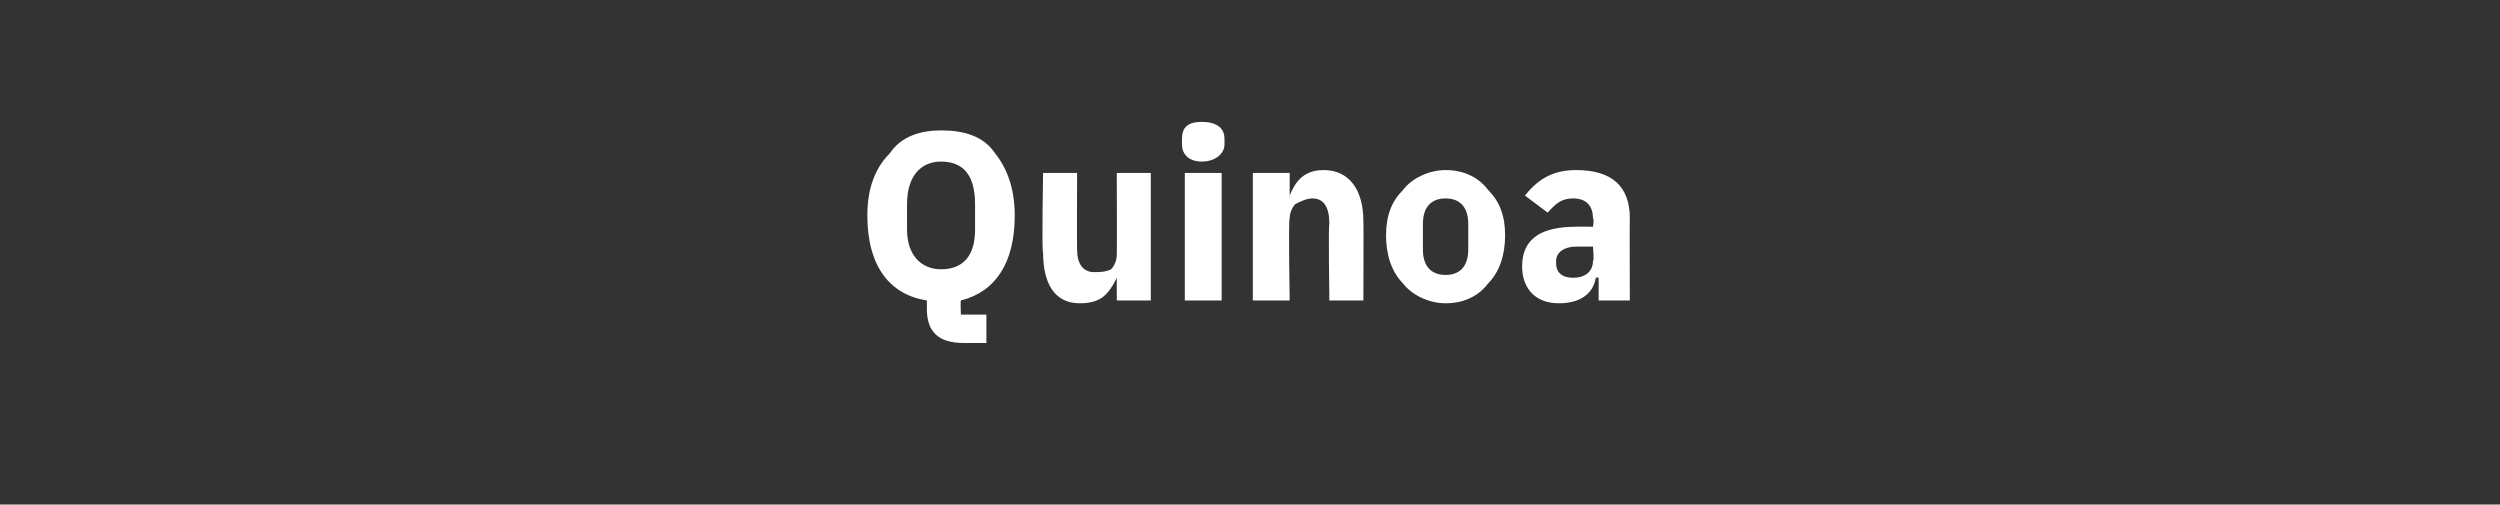 <?xml version="1.0" standalone="no"?><!DOCTYPE svg PUBLIC "-//W3C//DTD SVG 1.1//EN" "http://www.w3.org/Graphics/SVG/1.1/DTD/svg11.dtd"><svg xmlns="http://www.w3.org/2000/svg" version="1.1" width="88.2px" height="17.8px" viewBox="0 -4 88.2 17.8" style="top:-4px"><rect x="0" y="-4" width="88.2" height="17.8" fill="#333333" stroke="none"/>  <desc>Quinoa</desc>  <defs/>  <g id="Polygon175571">    <path d="M 34.8 7.1 L 33.9 7.1 C 33.9 7.1 33.88 6.59 33.9 6.6 C 35.1 6.3 35.8 5.3 35.8 3.6 C 35.8 2.6 35.5 1.9 35.1 1.4 C 34.7 0.8 34 0.6 33.2 0.6 C 32.5 0.6 31.8 0.8 31.4 1.4 C 30.9 1.9 30.6 2.6 30.6 3.6 C 30.6 5.4 31.4 6.4 32.7 6.6 C 32.7 6.6 32.7 6.9 32.7 6.9 C 32.7 7.7 33.1 8.1 34 8.1 C 33.99 8.1 34.8 8.1 34.8 8.1 L 34.8 7.1 Z M 32 4.1 C 32 4.1 32 3.2 32 3.2 C 32 2.2 32.5 1.7 33.2 1.7 C 34 1.7 34.4 2.2 34.4 3.2 C 34.4 3.2 34.4 4.1 34.4 4.1 C 34.4 5 34 5.5 33.2 5.5 C 32.5 5.5 32 5 32 4.1 Z M 39.4 6.6 L 40.6 6.6 L 40.6 2.1 L 39.4 2.1 C 39.4 2.1 39.41 5.01 39.4 5 C 39.4 5.2 39.3 5.4 39.2 5.5 C 39 5.6 38.8 5.6 38.6 5.6 C 38.2 5.6 38 5.3 38 4.8 C 37.99 4.8 38 2.1 38 2.1 L 36.8 2.1 C 36.8 2.1 36.75 4.91 36.8 4.9 C 36.8 6 37.2 6.7 38.1 6.7 C 38.5 6.7 38.8 6.6 39 6.4 C 39.2 6.2 39.3 6 39.4 5.8 C 39.36 5.81 39.4 5.8 39.4 5.8 L 39.4 6.6 Z M 43.2 1.1 C 43.2 1.1 43.2 0.9 43.2 0.9 C 43.2 0.5 42.9 0.3 42.4 0.3 C 41.9 0.3 41.7 0.5 41.7 0.9 C 41.7 0.9 41.7 1.1 41.7 1.1 C 41.7 1.4 41.9 1.7 42.4 1.7 C 42.9 1.7 43.2 1.4 43.2 1.1 Z M 41.8 6.6 L 43.1 6.6 L 43.1 2.1 L 41.8 2.1 L 41.8 6.6 Z M 45.5 6.6 C 45.5 6.6 45.45 3.7 45.5 3.7 C 45.5 3.5 45.6 3.3 45.7 3.2 C 45.9 3.1 46.1 3 46.3 3 C 46.7 3 46.9 3.3 46.9 3.9 C 46.86 3.89 46.9 6.6 46.9 6.6 L 48.1 6.6 C 48.1 6.6 48.11 3.79 48.1 3.8 C 48.1 2.7 47.6 2 46.7 2 C 46 2 45.7 2.4 45.5 2.9 C 45.5 2.89 45.5 2.9 45.5 2.9 L 45.5 2.1 L 44.2 2.1 L 44.2 6.6 L 45.5 6.6 Z M 52.5 6 C 52.9 5.6 53.1 5 53.1 4.3 C 53.1 3.6 52.9 3.1 52.5 2.7 C 52.2 2.3 51.7 2 51 2 C 50.4 2 49.8 2.3 49.5 2.7 C 49.1 3.1 48.9 3.6 48.9 4.3 C 48.9 5 49.1 5.6 49.5 6 C 49.8 6.4 50.4 6.7 51 6.7 C 51.7 6.7 52.2 6.4 52.5 6 Z M 50.2 4.8 C 50.2 4.8 50.2 3.9 50.2 3.9 C 50.2 3.3 50.5 3 51 3 C 51.5 3 51.8 3.3 51.8 3.9 C 51.8 3.9 51.8 4.8 51.8 4.8 C 51.8 5.4 51.5 5.7 51 5.7 C 50.5 5.7 50.2 5.4 50.2 4.8 Z M 57.5 3.7 C 57.49 3.65 57.5 6.6 57.5 6.6 L 56.4 6.6 L 56.4 5.8 C 56.4 5.8 56.32 5.78 56.3 5.8 C 56.2 6.4 55.7 6.7 55 6.7 C 54.1 6.7 53.7 6.1 53.7 5.4 C 53.7 4.4 54.4 4 55.6 4 C 55.55 3.99 56.2 4 56.2 4 C 56.2 4 56.25 3.71 56.2 3.7 C 56.2 3.3 56 3 55.5 3 C 55 3 54.8 3.3 54.6 3.5 C 54.6 3.5 53.8 2.9 53.8 2.9 C 54.2 2.4 54.7 2 55.6 2 C 56.9 2 57.5 2.6 57.5 3.7 Z M 56.2 4.7 C 56.2 4.7 55.64 4.7 55.6 4.7 C 55.2 4.7 54.9 4.9 54.9 5.2 C 54.9 5.2 54.9 5.3 54.9 5.3 C 54.9 5.6 55.1 5.8 55.5 5.8 C 55.9 5.8 56.2 5.6 56.2 5.2 C 56.25 5.22 56.2 4.7 56.2 4.7 Z " stroke="none" fill="#fff"/>  </g></svg>